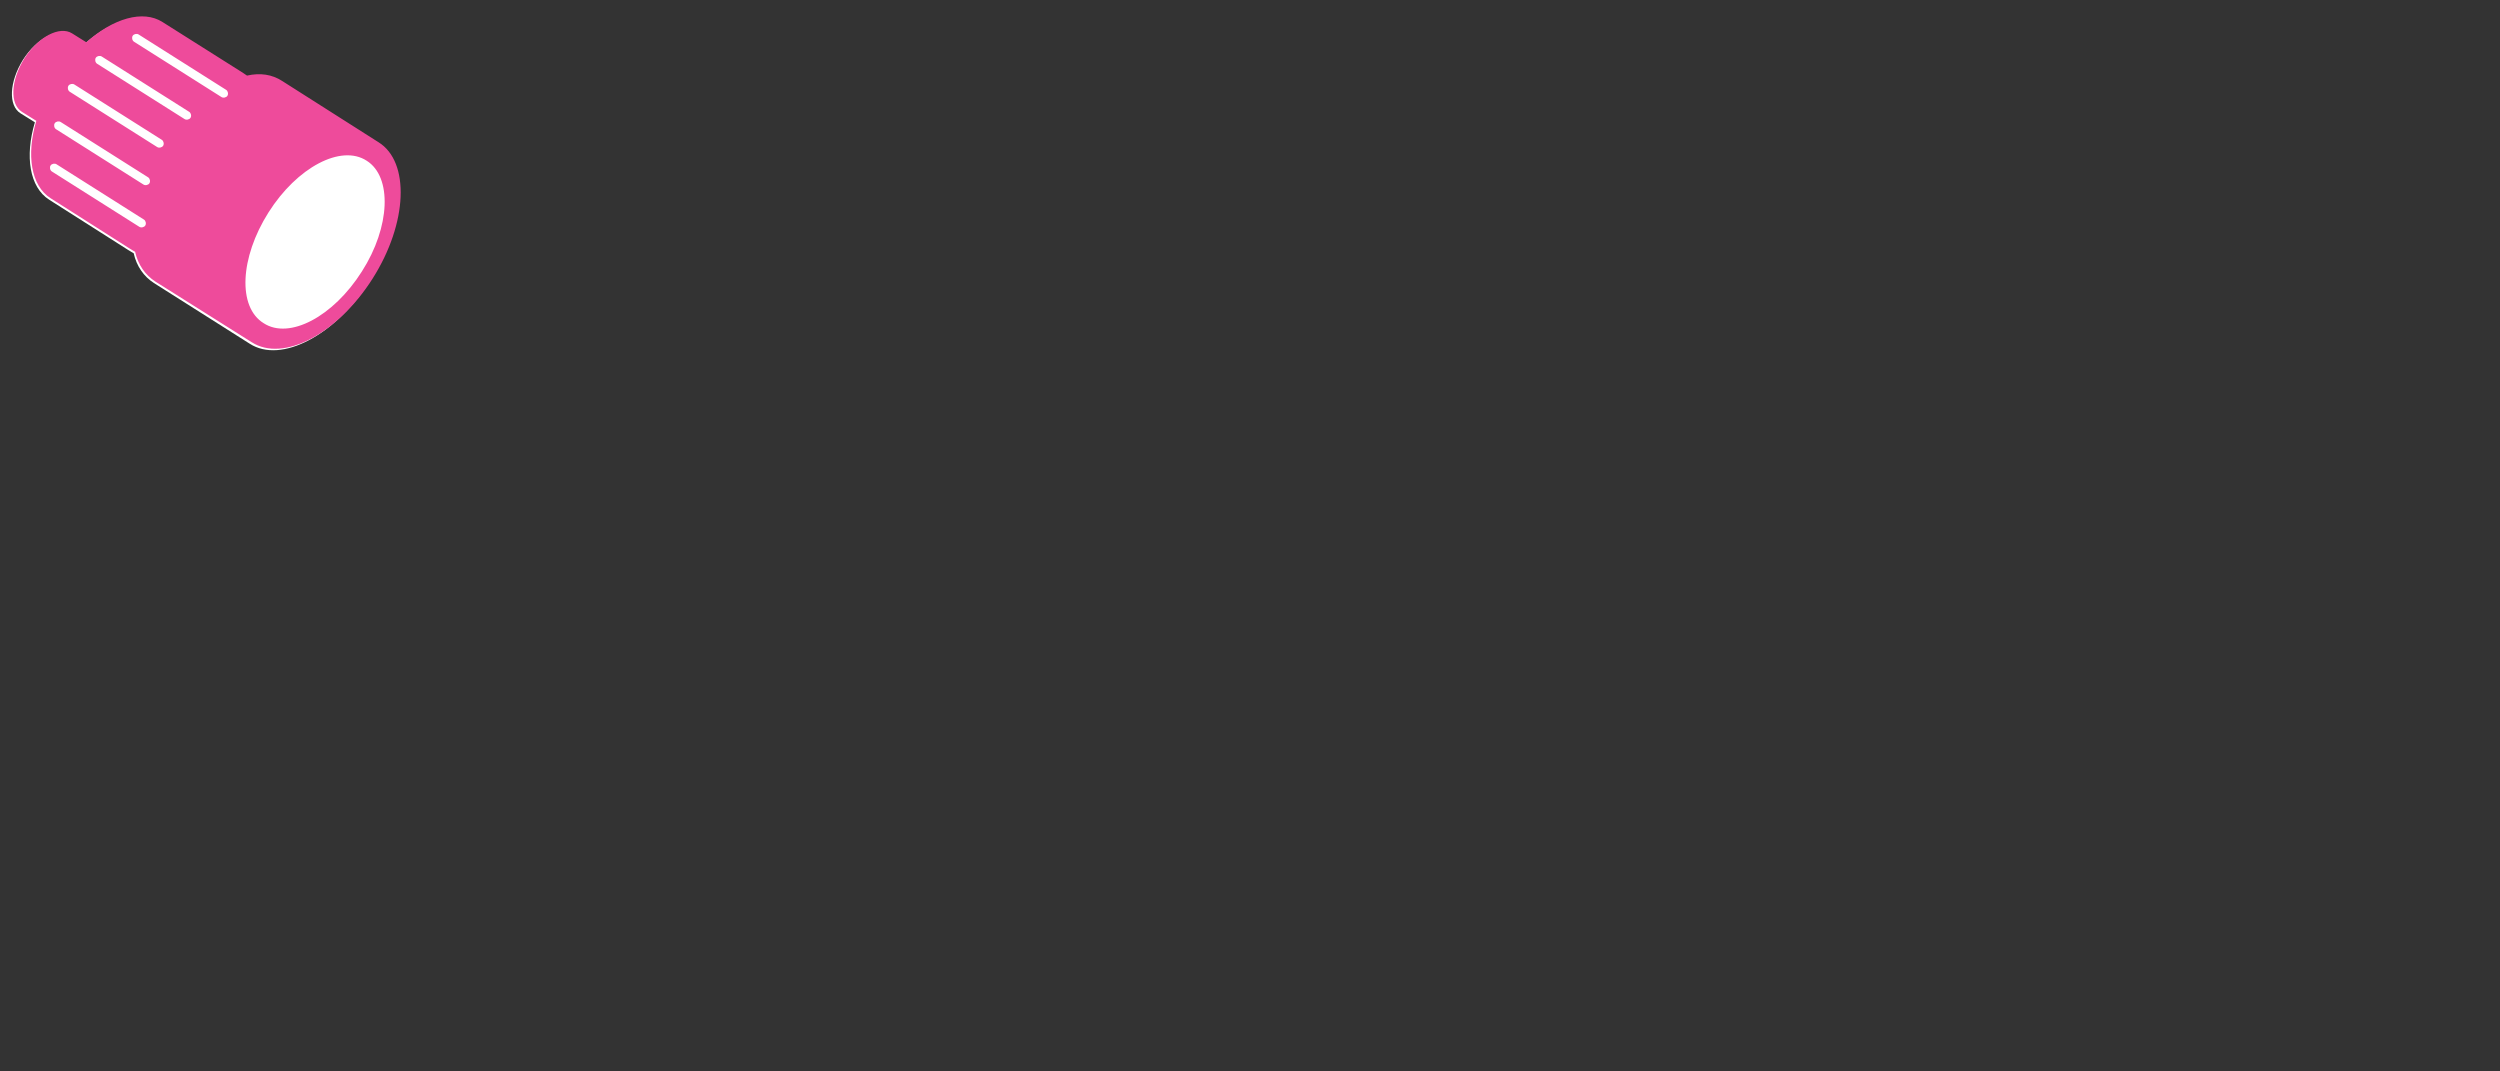 <svg xmlns="http://www.w3.org/2000/svg" width="420" height="180" viewBox="0 0 420 180"><rect x="0" y="0" width="420" height="180" fill="#333333" stroke="none"/><path fill="#FFF" d="M63.258 24.048l-16.1-10.2c-1.7-1.1-3.7-1.4-5.9-.9l-.9-.6-13.3-8.4c-3.3-2.1-8.3-.6-12.8 3.4l-2.4-1.5c-2.1-1.3-5.7.6-8 4.2-2.3 3.7-2.5 7.7-.4 9l2.4 1.5c-1.7 5.7-.9 10.9 2.4 13l13.2 8.4c.3.2 1 .6 1 .6.5 2.2 1.7 3.9 3.4 5l16.1 10.2c5.3 3.4 14.4-1.4 20.3-10.7 5.9-9.4 6.4-19.6 1-23z"/><path fill="#EE4B9B" d="M42.3 57.5c5.3 3.4 14.4-1.4 20.3-10.7 5.9-9.3 6.3-19.6 1-22.9L47.4 13.6c-1.7-1.1-3.7-1.4-5.9-.9l-.9-.6-13.3-8.4C24 1.6 19 3.1 14.5 7.1l-2.4-1.5c-2.1-1.3-5.7.6-8 4.2-2.3 3.7-2.5 7.7-.4 9l2.4 1.5c-1.7 5.7-.9 10.9 2.4 13l13.2 8.4c.3.2 1 .6 1 .6.5 2.2 1.7 3.9 3.4 5l16.2 10.2zM22.5 7c-.3-.2-.4-.7-.2-1 .2-.3.7-.4 1-.2L38 15.1c.3.2.4.7.2 1-.2.3-.7.4-1 .2L22.5 7zm-6.2 3.7c-.3-.2-.4-.7-.2-1 .2-.3.7-.4 1-.2l14.7 9.3c.3.2.4.7.2 1-.2.3-.7.4-1 .2l-14.7-9.3zm-4.6 4.7c-.3-.2-.4-.7-.2-1 .2-.3.7-.4 1-.2l14.7 9.3c.3.2.4.7.2 1-.2.3-.7.4-1 .2l-14.7-9.3zm-2.3 6.3c-.3-.2-.4-.7-.2-1 .2-.3.7-.4 1-.2l14.7 9.3c.3.2.4.7.2 1-.2.3-.7.4-1 .2L9.4 21.7zm-.7 7.1c-.3-.2-.4-.7-.2-1 .2-.3.7-.4 1-.2l14.7 9.3c.3.2.4.7.2 1-.2.3-.7.4-1 .2L8.7 28.8zm36.4 6.9c4.8-7.6 12.2-11.5 16.5-8.7 4.3 2.7 4 11.1-.8 18.6-4.8 7.6-12.2 11.5-16.5 8.7-4.4-2.7-4-11 .8-18.6z"/></svg>